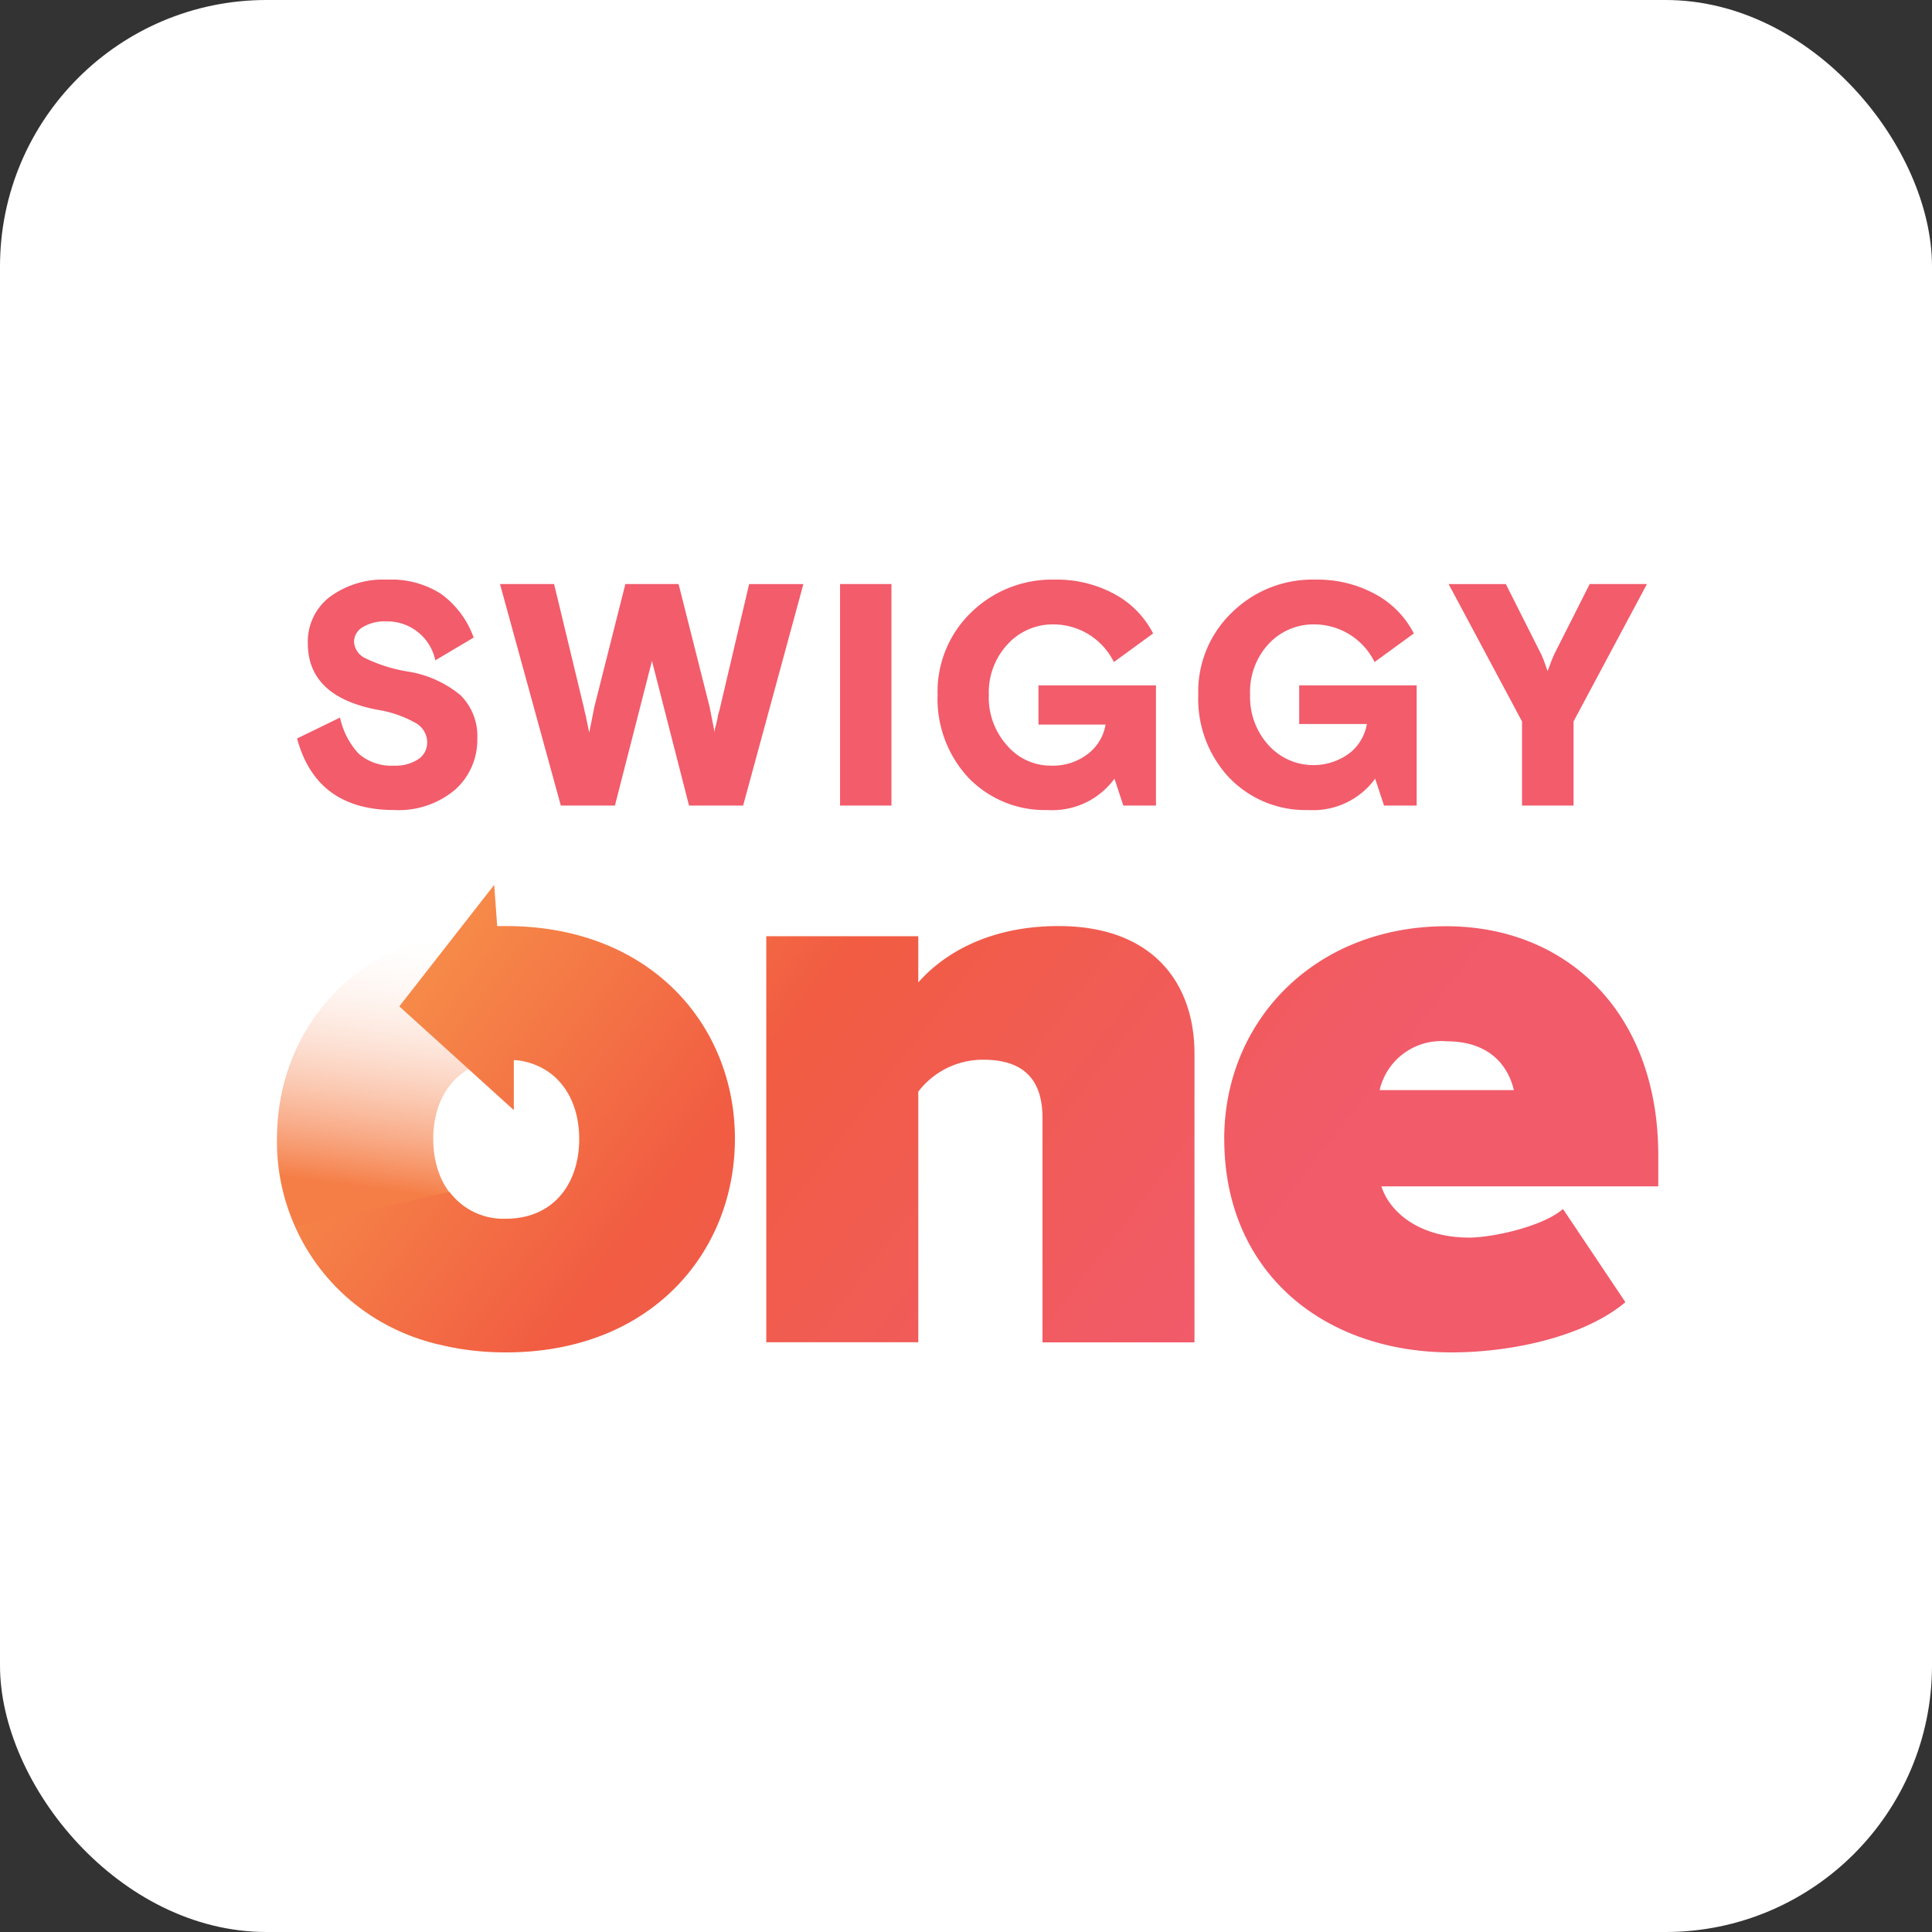 <svg width="64" height="64" viewBox="0 0 64 64" fill="none" xmlns="http://www.w3.org/2000/svg">
    <rect x="0" y="0" width="64" height="64" fill="#333333" stroke="none"/>
    <g clip-path="url(#rs57c33nna)">
        <g clip-path="url(#az0ykuxxzb)">
            <path d="M49.596 64a14.435 14.435 0 0 0 13.33-8.962A14.419 14.419 0 0 0 64 49.5v-35a14.445 14.445 0 0 0-8.877-13.38A14.46 14.46 0 0 0 49.596 0H14.404a14.434 14.434 0 0 0-13.33 8.962A14.42 14.42 0 0 0 0 14.5v35a14.444 14.444 0 0 0 8.877 13.38A14.458 14.458 0 0 0 14.404 64h35.192z" fill="#EB242A"/>
            <rect width="64" height="64" rx="8.828" fill="#fff"/>
            <g clip-path="url(#nljm1r18qc)">
                <path d="M14.352 37.722c0-1.228.602-2.223 1.692-2.522l-2.057-1.873 1.825-2.593c-4.21.413-6.637 3.494-6.637 6.988a6.883 6.883 0 0 0 5.343 6.808l1.422-4.267c-1.033-.365-1.588-1.337-1.588-2.54z" fill="url(#918f5yb70d)"/>
                <path d="M19.187 37.727c0 1.503-.867 2.645-2.432 2.645a2.229 2.229 0 0 1-1.863-.886l-5.11 1.137c1.061 2.413 3.484 4.177 6.978 4.177 4.812 0 7.585-3.319 7.585-7.078 0-3.76-2.797-7.045-7.585-7.045h-.29l-.099-1.365-3.143 4.025 3.793 3.437v-1.655h.09c1.337.162 2.076 1.242 2.076 2.608z" fill="url(#il7lol1v8e)"/>
                <path d="M34.534 44.468V37.03c0-1.394-.759-1.925-1.958-1.925a2.693 2.693 0 0 0-2.157 1.057v8.301h-5.035v-13.45h5.035v1.532c.782-.891 2.266-1.868 4.646-1.868 3.134 0 4.504 1.896 4.504 4.233v9.558h-5.035z" fill="url(#lb692by26f)"/>
                <path fill-rule="evenodd" clip-rule="evenodd" d="M40.554 37.727c0-3.901 2.991-7.044 7.358-7.044 3.972 0 7.02 2.844 7.02 7.585V39.3H45.76c.28.863 1.261 1.697 2.911 1.697.754 0 2.432-.36 3.105-.948l2.067 3.087c-1.341 1.133-3.745 1.664-5.76 1.664-4.229 0-7.528-2.646-7.528-7.074zm7.358-3.233a2.095 2.095 0 0 0-2.21 1.617h4.447c-.137-.588-.616-1.617-2.237-1.617z" fill="url(#llubwhigdg)"/>
                <path d="M11.728 21.277a.649.649 0 0 0 .39.535c.428.204.882.348 1.35.427a3.63 3.63 0 0 1 1.783.787 1.897 1.897 0 0 1 .56 1.45 2.204 2.204 0 0 1-.73 1.679 2.888 2.888 0 0 1-2.02.678c-1.72 0-2.793-.79-3.22-2.37l1.423-.693c.094.447.307.86.616 1.195.326.282.75.425 1.18.398.278.013.553-.06.787-.208a.66.66 0 0 0 .304-.546.74.74 0 0 0-.398-.668 3.795 3.795 0 0 0-1.261-.431c-1.53-.294-2.295-1.028-2.295-2.2a1.864 1.864 0 0 1 .72-1.531 3 3 0 0 1 1.92-.579 3.057 3.057 0 0 1 1.774.474c.497.363.873.867 1.08 1.446l-1.27.754a1.626 1.626 0 0 0-1.612-1.29 1.422 1.422 0 0 0-.791.19.564.564 0 0 0-.29.503zM18.578 26.686l-2.015-7.339h1.792l.986 4.091c.02.106.045.21.076.313 0 .062.028.152.052.275.023.123.043.2.052.237l.166-.839 1.029-4.077h1.763l1.029 4.077.166.84c0-.039 0-.12.043-.238l.061-.275c0-.07.048-.175.076-.313l.962-4.09h1.797l-1.996 7.338h-1.792l-1.228-4.793-1.227 4.793h-1.792zM27.828 26.686v-7.339h1.702v7.339h-1.702zM37.212 26.686l-.294-.891a2.546 2.546 0 0 1-2.214 1.038 3.508 3.508 0 0 1-2.621-1.067 3.835 3.835 0 0 1-1.024-2.75 3.646 3.646 0 0 1 1.119-2.735 3.829 3.829 0 0 1 2.759-1.08 3.986 3.986 0 0 1 1.972.473 3.091 3.091 0 0 1 1.29 1.309l-1.3.948a2.237 2.237 0 0 0-1.99-1.247 2.022 2.022 0 0 0-1.532.66 2.332 2.332 0 0 0-.621 1.668 2.37 2.37 0 0 0 .597 1.673 1.896 1.896 0 0 0 1.46.678c.44.017.873-.12 1.223-.388a1.55 1.55 0 0 0 .588-.972h-2.223v-1.3h3.892v3.983h-1.08zM45.848 26.686l-.294-.891a2.542 2.542 0 0 1-2.209 1.038 3.502 3.502 0 0 1-2.621-1.066 3.817 3.817 0 0 1-1.03-2.75 3.63 3.63 0 0 1 1.124-2.735 3.793 3.793 0 0 1 2.755-1.081 3.987 3.987 0 0 1 1.972.474c.553.294 1.003.75 1.29 1.308l-1.3.948a2.232 2.232 0 0 0-1.99-1.247 2.024 2.024 0 0 0-1.532.66 2.332 2.332 0 0 0-.602 1.673 2.37 2.37 0 0 0 .611 1.669 2.005 2.005 0 0 0 2.674.27c.31-.24.518-.586.583-.972h-2.242v-1.28h3.892v3.982h-1.08zM52.126 23.898v2.788h-1.707v-2.788l-2.432-4.55h1.896l1.176 2.336.076.18c.076.209.118.332.132.366l.138-.366.076-.18 1.18-2.337h1.896l-2.431 4.551z" fill="#F25C6B"/>
            </g>
        </g>
    </g>
    <defs>
        <linearGradient id="918f5yb70d" x1="13.617" y1="30.62" x2="12.465" y2="39.372" gradientUnits="userSpaceOnUse">
            <stop stop-color="#fff" stop-opacity="0"/>
            <stop offset="1" stop-color="#F57E47"/>
        </linearGradient>
        <linearGradient id="il7lol1v8e" x1="50.751" y1="63.701" x2="9.355" y2="32.066" gradientUnits="userSpaceOnUse">
            <stop stop-color="#F15B6B"/>
            <stop offset=".4" stop-color="#F15B6A"/>
            <stop offset=".72" stop-color="#F15C42"/>
            <stop offset="1" stop-color="#F89A4B"/>
        </linearGradient>
        <linearGradient id="lb692by26f" x1="56.138" y1="56.656" x2="14.741" y2="25.021" gradientUnits="userSpaceOnUse">
            <stop stop-color="#F15B6B"/>
            <stop offset=".4" stop-color="#F15B6A"/>
            <stop offset=".72" stop-color="#F15C42"/>
            <stop offset="1" stop-color="#F89A4B"/>
        </linearGradient>
        <linearGradient id="llubwhigdg" x1="62.181" y1="48.75" x2="20.785" y2="17.115" gradientUnits="userSpaceOnUse">
            <stop stop-color="#F15B6B"/>
            <stop offset=".4" stop-color="#F15B6A"/>
            <stop offset=".72" stop-color="#F15C42"/>
            <stop offset="1" stop-color="#F89A4B"/>
        </linearGradient>
        <clipPath id="rs57c33nna">
            <path d="M0 8a8 8 0 0 1 8-8h48a8 8 0 0 1 8 8v48a8 8 0 0 1-8 8H8a8 8 0 0 1-8-8V8z" fill="#fff"/>
        </clipPath>
        <clipPath id="az0ykuxxzb">
            <rect width="64" height="64" rx="8.828" fill="#fff"/>
        </clipPath>
        <clipPath id="nljm1r18qc">
            <path fill="#fff" transform="translate(9.174 19.2)" d="M0 0h45.758v25.6H0z"/>
        </clipPath>
    </defs>
</svg>
